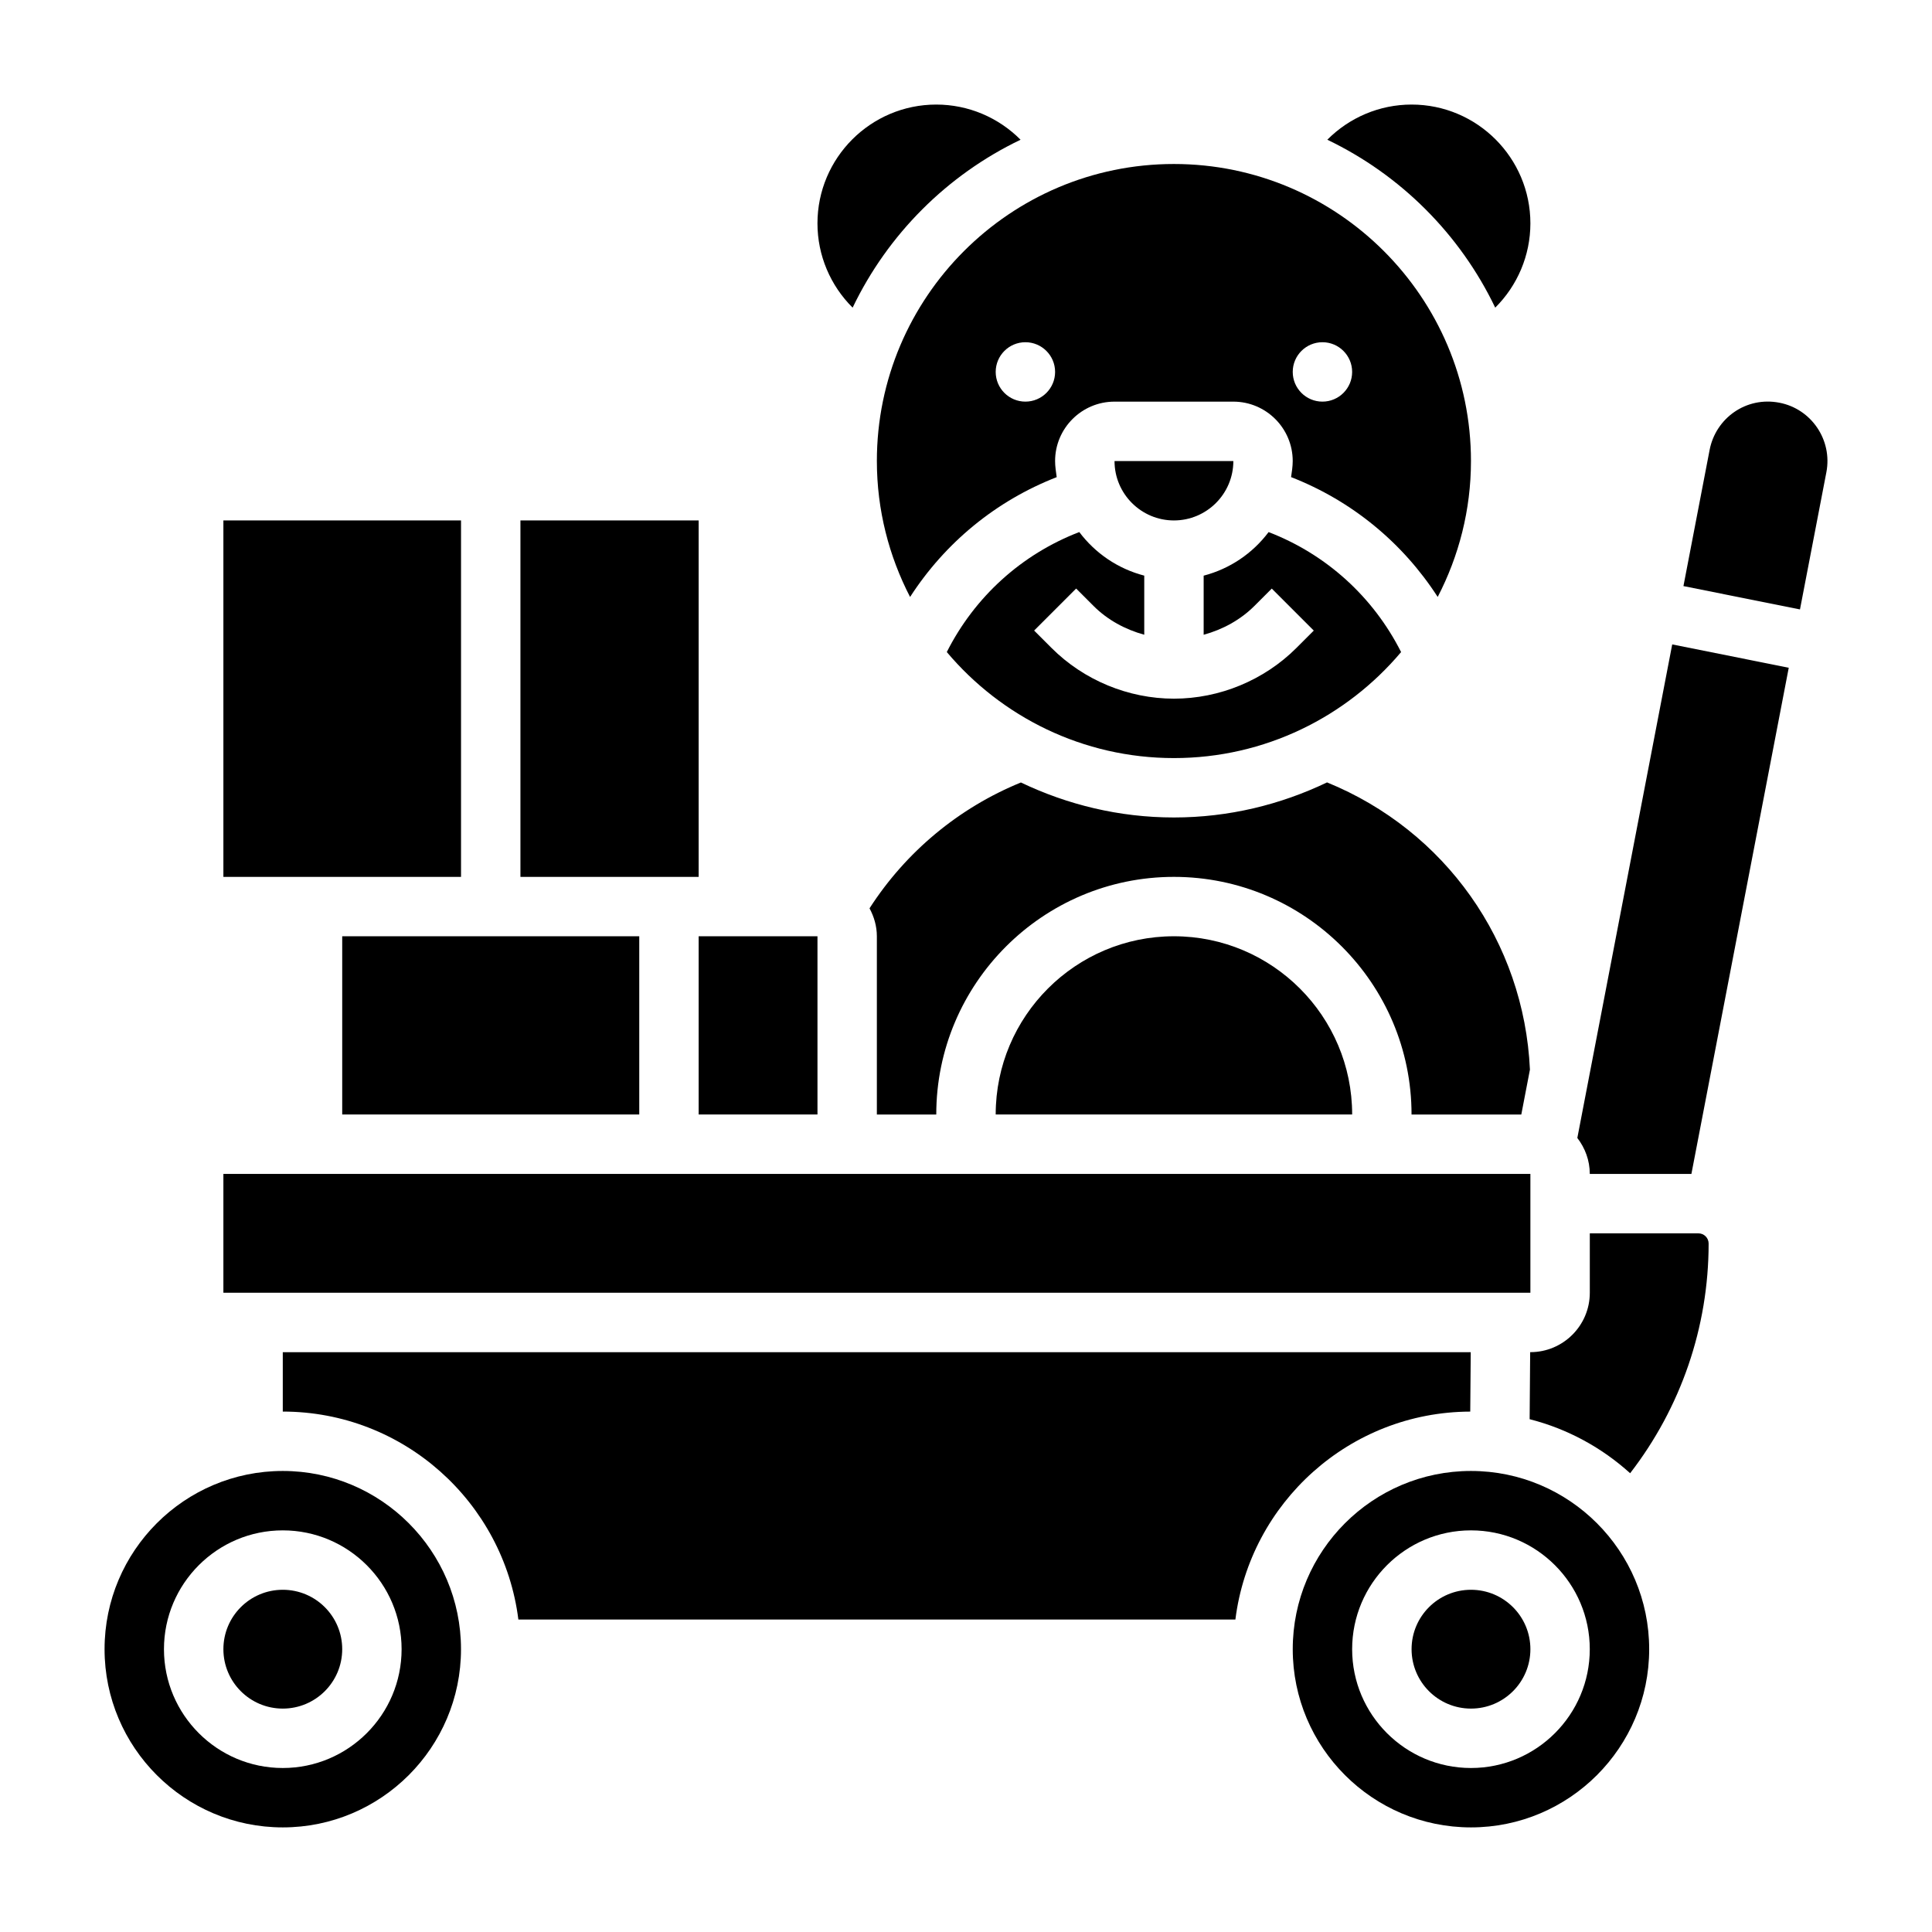<?xml version="1.0" encoding="UTF-8"?>
<!-- Uploaded to: ICON Repo, www.iconrepo.com, Generator: ICON Repo Mixer Tools -->
<svg fill="#000000" width="800px" height="800px" version="1.1" viewBox="144 144 512 512" xmlns="http://www.w3.org/2000/svg">
 <g>
  <path d="m414.46 181.03c-5.836-5.875-13.824-9.32-22.336-9.32-17.367 0-31.488 14.121-31.488 31.488 0 8.508 3.449 16.5 9.32 22.332 9.324-19.445 25.059-35.18 44.504-44.5z"/>
  <path d="m281.92 281.92h47.23v94.465h-47.23z"/>
  <path d="m234.69 392.12h78.719v47.23h-78.719z"/>
  <path d="m376.38 266.18c0 12.98 3.211 25.215 8.801 36.023 9.289-14.391 22.766-25.48 38.855-31.754-0.188-1.414-0.426-2.816-0.426-4.269 0-8.684 7.062-15.742 15.742-15.742h31.488c8.684 0 15.742 7.062 15.742 15.742 0 1.457-0.234 2.859-0.434 4.258 16.09 6.273 29.566 17.367 38.855 31.754 5.602-10.801 8.816-23.031 8.816-36.012 0-43.406-35.312-78.719-78.719-78.719-43.41-0.004-78.723 35.312-78.723 78.719zm118.08-31.488c4.344 0 7.871 3.527 7.871 7.871s-3.527 7.871-7.871 7.871-7.871-3.527-7.871-7.871c0-4.348 3.527-7.871 7.871-7.871zm-78.719 0c4.344 0 7.871 3.527 7.871 7.871s-3.527 7.871-7.871 7.871-7.871-3.527-7.871-7.871c0-4.348 3.527-7.871 7.871-7.871z"/>
  <path d="m329.15 392.12h31.488v47.23h-31.488z"/>
  <path d="m430.02 285c-15.289 5.887-27.703 17.145-35.109 31.797 14.453 17.16 36.062 28.102 60.195 28.102 24.137 0 45.746-10.941 60.199-28.094-7.406-14.648-19.82-25.906-35.109-31.797-4.219 5.606-10.234 9.73-17.215 11.547v15.664c5.023-1.379 9.723-3.922 13.438-7.629l4.613-4.613 11.133 11.133-4.613 4.613c-8.543 8.535-20.367 13.43-32.445 13.43-12.074 0-23.898-4.894-32.441-13.438l-4.613-4.613 11.133-11.133 4.613 4.613c3.715 3.715 8.414 6.25 13.438 7.629v-15.664c-6.981-1.816-12.996-5.934-17.215-11.547z"/>
  <path d="m547.16 439.36 2.289-11.902c-1.559-33.898-22.477-63.355-53.766-76.113-12.316 5.894-26.047 9.293-40.586 9.293-14.523 0-28.246-3.394-40.547-9.273-16.477 6.723-30.473 18.375-40.117 33.348 1.195 2.219 1.945 4.715 1.945 7.414v47.23h15.742c0-34.723 28.254-62.977 62.977-62.977 34.723 0 62.977 28.254 62.977 62.977z"/>
  <path d="m540.25 225.53c5.871-5.832 9.32-13.824 9.32-22.332 0-17.367-14.121-31.488-31.488-31.488-8.508 0-16.5 3.449-22.332 9.32 19.445 9.32 35.18 25.055 44.5 44.5z"/>
  <path d="m203.2 281.92h62.977v94.465h-62.977z"/>
  <path d="m455.1 392.12c-26.047 0-47.23 21.184-47.23 47.23h94.465c0-26.047-21.184-47.23-47.234-47.23z"/>
  <path d="m470.85 266.18h-31.488c0 8.684 7.062 15.742 15.742 15.742 8.684 0 15.746-7.062 15.746-15.742z"/>
  <path d="m203.2 455.1h346.37v31.488h-346.37z"/>
  <path d="m533.82 533.82c-26.047 0-47.23 21.184-47.23 47.23 0 26.047 21.184 47.23 47.23 47.23s47.23-21.184 47.23-47.23c0-26.047-21.184-47.23-47.23-47.23zm0 78.719c-17.367 0-31.488-14.121-31.488-31.488 0-17.367 14.121-31.488 31.488-31.488 17.367 0 31.488 14.121 31.488 31.488 0 17.367-14.125 31.488-31.488 31.488z"/>
  <path d="m562.01 445.57c2.039 2.652 3.301 5.934 3.301 9.531h26.93l25.797-134.14-30.883-6.18z"/>
  <path d="m549.57 581.05c0 8.695-7.047 15.746-15.742 15.746-8.695 0-15.746-7.051-15.746-15.746 0-8.695 7.051-15.742 15.746-15.742 8.695 0 15.742 7.047 15.742 15.742"/>
  <path d="m594.1 470.85h-28.785v15.742c0 8.684-7.062 15.742-15.742 15.742h-0.062l-0.141 17.766c10.066 2.566 19.152 7.551 26.633 14.32 13.438-17.387 20.801-38.695 20.801-60.871 0-1.488-1.207-2.699-2.703-2.699z"/>
  <path d="m218.94 533.82c-26.047 0-47.23 21.184-47.23 47.23 0 26.047 21.184 47.23 47.23 47.23s47.23-21.184 47.23-47.23c0.004-26.047-21.18-47.23-47.23-47.23zm0 78.719c-17.367 0-31.488-14.121-31.488-31.488 0-17.367 14.121-31.488 31.488-31.488 17.367 0 31.488 14.121 31.488 31.488 0 17.367-14.121 31.488-31.488 31.488z"/>
  <path d="m615.54 250.72c-8.824-1.707-16.848 4.117-18.469 12.492l-6.941 36.109 30.883 6.18 7-36.375c1.625-8.52-3.973-16.777-12.473-18.406z"/>
  <path d="m234.69 581.05c0 8.695-7.051 15.746-15.746 15.746-8.695 0-15.742-7.051-15.742-15.746 0-8.695 7.047-15.742 15.742-15.742 8.695 0 15.746 7.047 15.746 15.742"/>
  <path d="m533.63 518.09 0.129-15.75h-314.82v15.742c32.055 0 58.535 24.09 62.434 55.105h190.02c3.879-30.953 30.266-55.004 62.234-55.098z"/>
 </g>
</svg>